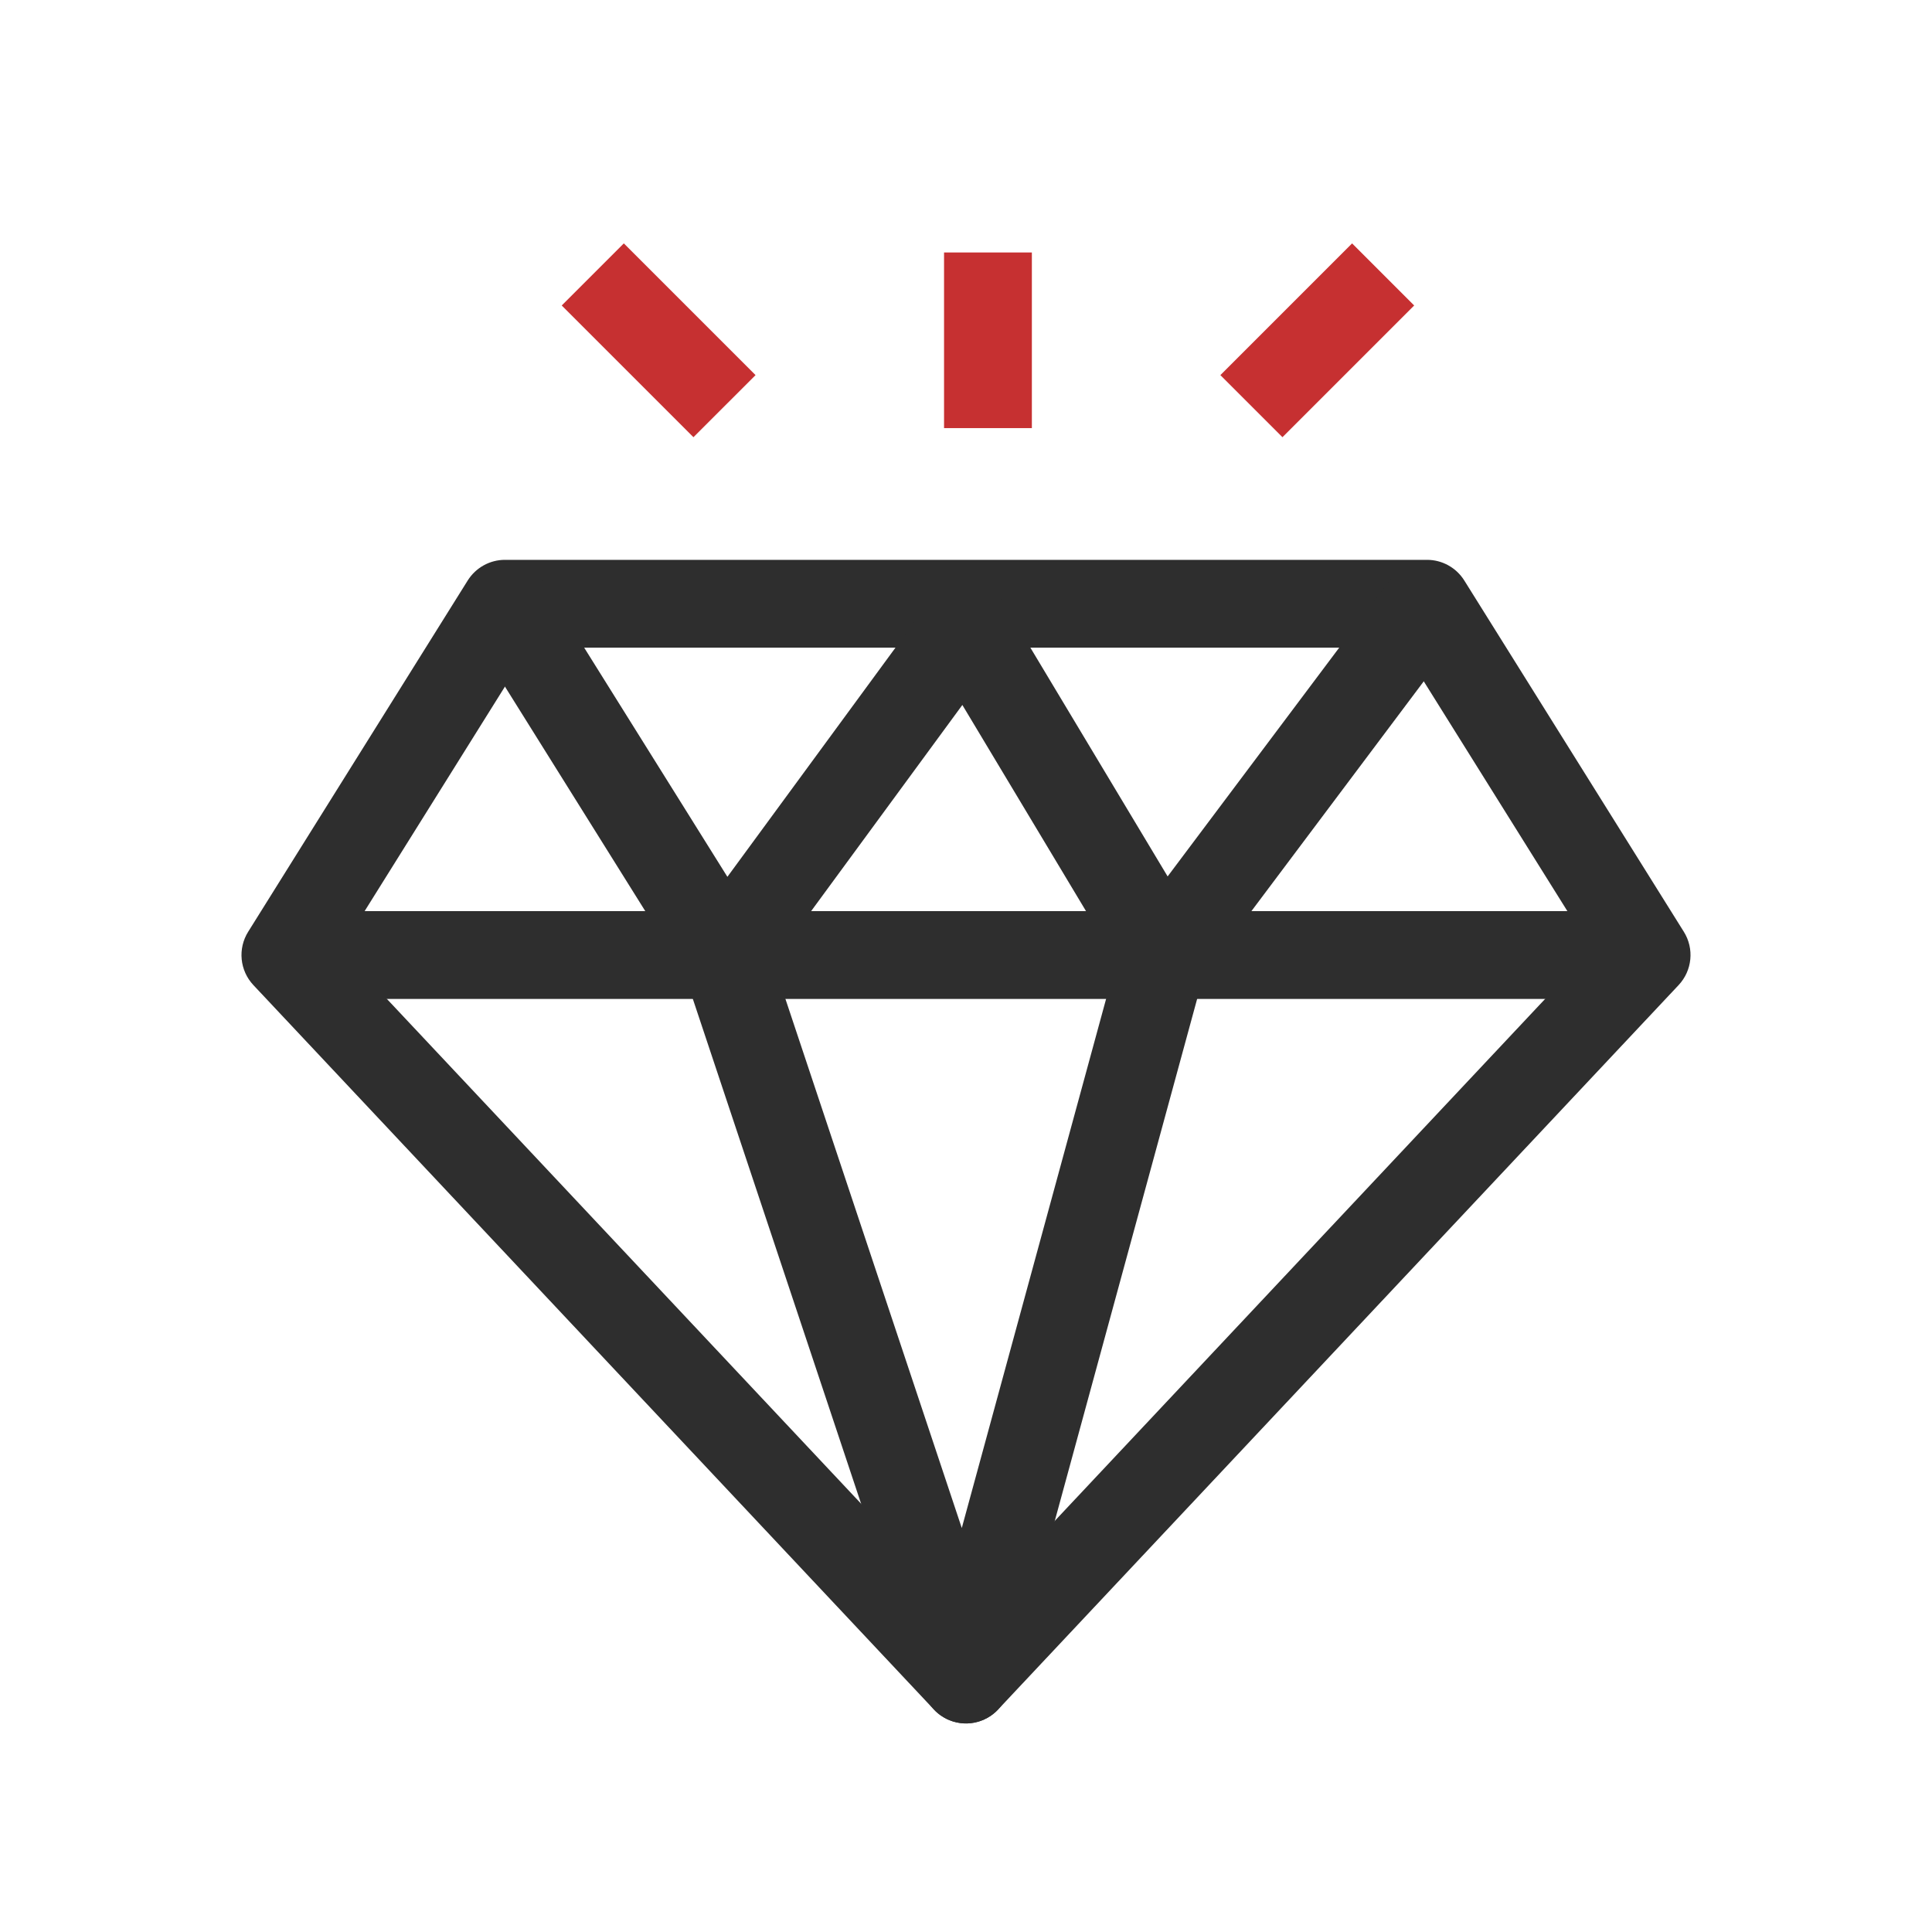 <svg xmlns="http://www.w3.org/2000/svg" width="44" height="44" viewBox="0 0 44 44" fill="none"><path fill-rule="evenodd" clip-rule="evenodd" d="M10.652 13.22C10.835 12.928 11.155 12.75 11.5 12.75H32.5C32.845 12.75 33.165 12.928 33.348 13.22L38.348 21.22C38.589 21.605 38.54 22.104 38.229 22.435L22.729 38.935C22.54 39.136 22.276 39.25 22 39.25C21.724 39.25 21.46 39.136 21.271 38.935L5.771 22.435C5.46 22.104 5.411 21.605 5.652 21.22L10.652 13.22ZM12.054 14.75L7.756 21.627L22 36.789L36.244 21.627L31.946 14.75H12.054Z" fill="#2E2E2E"></path><path fill-rule="evenodd" clip-rule="evenodd" d="M33.3 14.35L27.3 22.35C27.1 22.616 26.781 22.766 26.448 22.749C26.116 22.732 25.814 22.55 25.642 22.265L21.917 16.055L17.306 22.341C17.11 22.609 16.794 22.762 16.463 22.749C16.131 22.737 15.828 22.561 15.652 22.28L10.652 14.28L12.348 13.22L16.566 19.969L21.194 13.659C21.392 13.389 21.712 13.236 22.046 13.251C22.381 13.267 22.685 13.448 22.858 13.736L26.592 19.96L31.7 13.15L33.3 14.35Z" fill="#2E2E2E"></path><path fill-rule="evenodd" clip-rule="evenodd" d="M37.5 22.75H6.5V20.75H37.5V22.75Z" fill="#2E2E2E"></path><path fill-rule="evenodd" clip-rule="evenodd" d="M21.051 38.566L15.551 22.066L17.449 21.434L21.904 34.8L25.535 21.487L27.465 22.013L22.965 38.513C22.849 38.938 22.468 39.237 22.028 39.25C21.587 39.262 21.191 38.984 21.051 38.566Z" fill="#2E2E2E"></path><path fill-rule="evenodd" clip-rule="evenodd" d="M21.5 9.75V5.75H23.5V9.75H21.5Z" fill="#C63031"></path><path fill-rule="evenodd" clip-rule="evenodd" d="M15.793 9.957L12.793 6.957L14.207 5.543L17.207 8.543L15.793 9.957Z" fill="#C63031"></path><path fill-rule="evenodd" clip-rule="evenodd" d="M30.793 5.543L27.793 8.543L29.207 9.957L32.207 6.957L30.793 5.543Z" fill="#C63031"></path></svg>